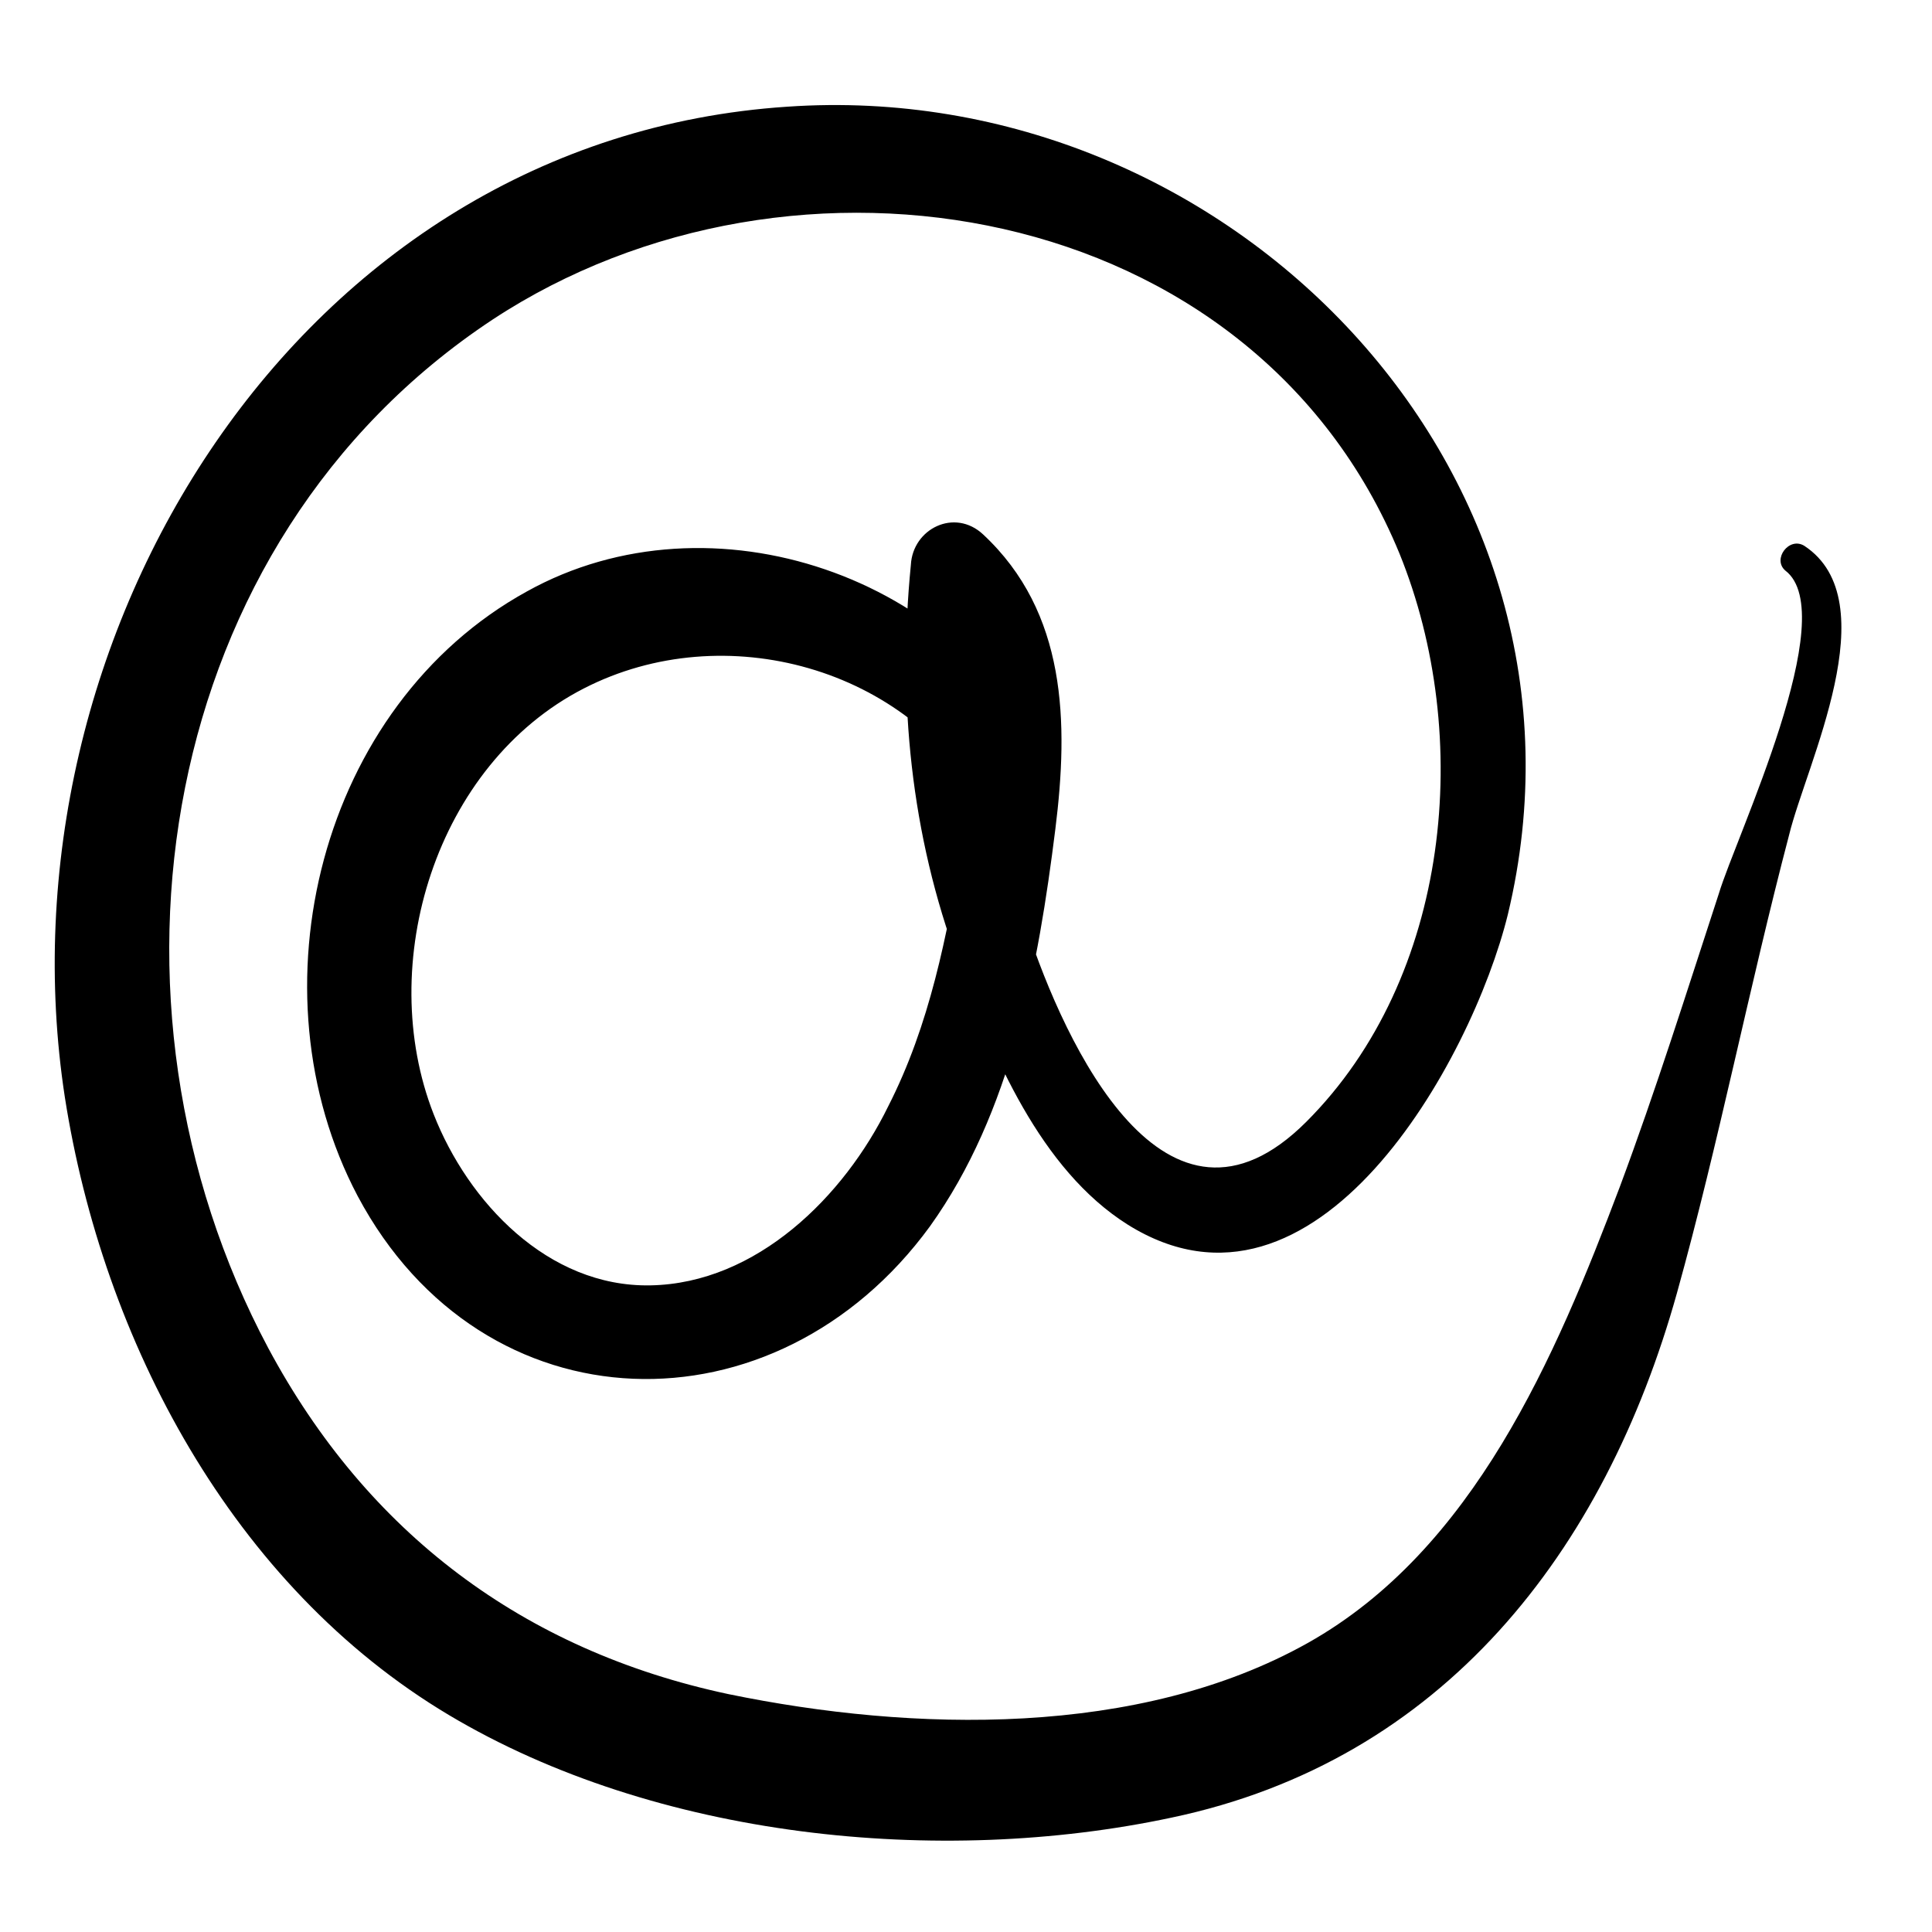 <?xml version="1.0" encoding="UTF-8"?>
<!-- Uploaded to: SVG Repo, www.svgrepo.com, Generator: SVG Repo Mixer Tools -->
<svg fill="#000000" width="800px" height="800px" version="1.1" viewBox="144 144 512 512" xmlns="http://www.w3.org/2000/svg">
 <path d="m421.66 347.6c-22.168-50.883-89.176-74.059-138.04-46.855-54.918 30.23-73.559 105.8-44.84 160.21 33.25 62.473 110.84 63.984 151.65 8.062 21.664-30.23 28.719-69.023 33.25-105.3 3.527-28.215 3.023-57.434-19.145-78.09-7.559-7.055-18.641-1.512-19.145 8.062-3.527 35.77 0 71.539 12.594 105.3 9.07 24.688 21.664 54.914 44.84 69.527 49.879 31.234 91.191-43.328 100.76-82.121 28.211-117.39-74.062-222.19-190.95-214.12-129.98 8.566-210.09 141.07-191.45 262.48 10.078 64.488 44.336 129.48 101.77 163.74 54.914 32.746 129.98 40.305 191.45 27.207 72.043-15.113 114.87-70.535 134.01-139.05 11.082-39.801 19.145-81.113 29.727-121.42 4.535-18.641 26.199-61.969 4.031-76.578-4.031-2.519-8.566 3.527-5.039 6.551 15.113 11.586-13.098 70.535-17.633 85.648-8.566 26.199-16.625 51.891-26.199 77.586-17.129 45.344-38.793 96.227-82.625 120.91-44.84 25.191-104.79 23.68-153.66 13.602-54.41-11.586-95.723-42.824-121.92-91.691-48.871-91.699-29.727-213.62 59.449-272.57 79.602-52.395 201.52-32.242 240.32 61.969 19.648 48.367 13.602 112.35-24.688 150.64-37.281 37.281-63.984-20.656-74.059-51.387-10.078-31.234-12.09-63.48-8.062-95.723-6.551 2.519-13.098 5.543-19.145 8.062 18.137 17.129 14.105 43.832 10.078 66-4.031 23.68-8.566 47.359-19.648 69.023-11.586 23.68-34.762 46.855-62.977 47.359-27.207 0.504-48.367-22.168-57.434-45.344-15.617-39.801 0.504-92.699 39.801-112.85 37.281-19.145 86.152-5.543 106.3 31.234 6.043 10.57 21.156 1 16.625-10.086z"/>
</svg>